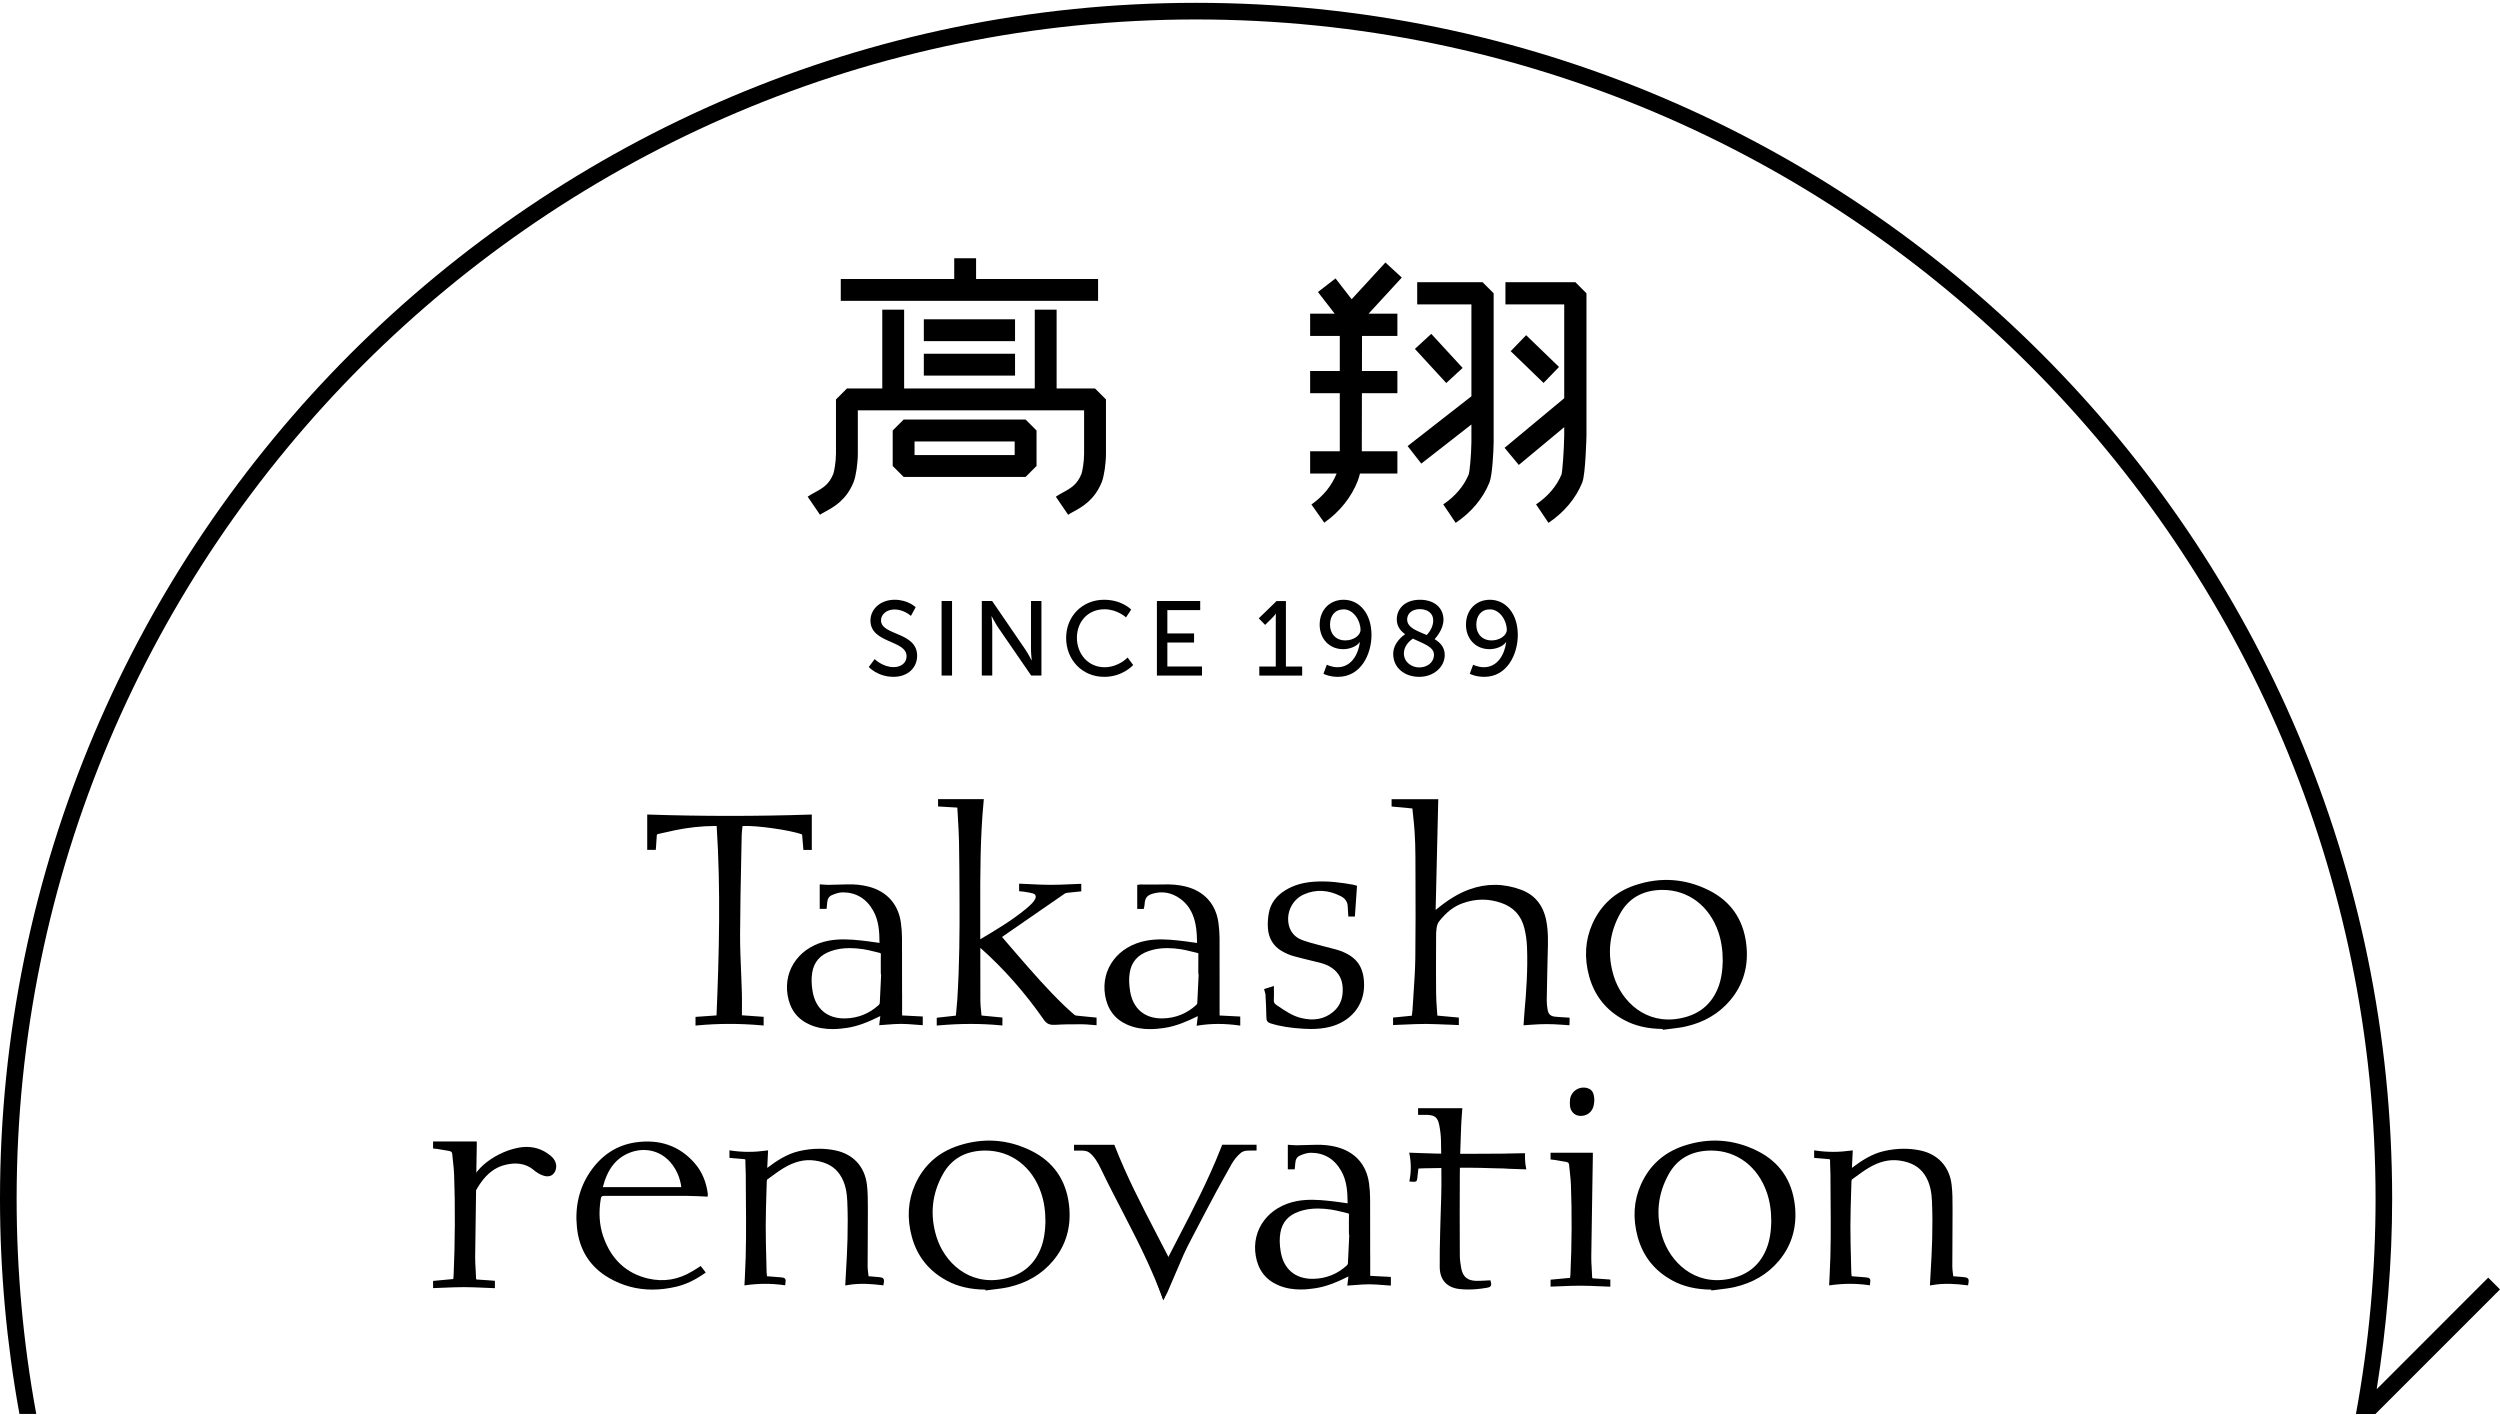 <svg width="850" height="481" viewBox="0 0 850 481" fill="none" xmlns="http://www.w3.org/2000/svg">
<path d="M492.141 348.361C493.233 348.411 494.333 348.468 495.433 348.503L496.007 348.525V345.977L488.699 345.303C488.657 344.615 488.607 343.934 488.557 343.253C488.423 341.444 488.302 339.741 488.281 338.002C488.224 332.759 488.238 327.431 488.259 322.272L488.274 318.732C488.274 317.696 488.274 316.625 488.43 315.624C488.6 314.567 488.863 313.822 489.239 313.347C491.715 310.168 494.269 308.189 497.277 307.11C501.726 305.514 506.019 305.471 510.403 306.982C514.561 308.401 517.215 311.275 518.272 315.518C518.79 317.604 519.102 319.803 519.187 322.053C519.485 329.751 518.925 337.399 518.336 343.863C518.251 344.771 518.194 345.679 518.137 346.609L518.009 348.596L518.641 348.553C519.421 348.503 520.181 348.447 520.94 348.39C524.345 348.134 527.411 348.134 530.795 348.39C531.54 348.447 532.285 348.503 533.037 348.546L533.598 348.581L533.64 347.808C533.647 347.666 533.661 347.531 533.661 347.411C533.661 347.198 533.661 346.985 533.661 346.758V346.013L533.143 345.977C532.625 345.942 532.122 345.914 531.632 345.885C530.618 345.821 529.646 345.772 528.681 345.665C527.226 345.502 526.495 344.849 526.226 343.487C525.991 342.302 525.885 341.138 525.892 340.025C525.935 336.598 526.013 333.171 526.091 329.751L526.176 325.898C526.19 325.238 526.211 324.571 526.233 323.911C526.339 320.286 526.446 316.533 525.693 312.822C524.636 307.692 521.77 304.222 517.165 302.512C511.312 300.334 505.387 300.292 499.576 302.399C495.915 303.726 492.318 305.911 488.267 309.267C488.217 309.31 488.167 309.352 488.118 309.388L488.884 277.083L489.012 271.719H473.14V274.217L480.206 274.877C480.277 275.579 480.355 276.282 480.426 276.977C480.639 278.971 480.838 280.851 480.966 282.774C481.136 285.449 481.228 288.194 481.242 291.174L481.264 298.341C481.299 307.28 481.328 316.525 481.207 325.614C481.15 329.765 480.866 333.994 480.59 338.088C480.476 339.819 480.355 341.557 480.256 343.288C480.221 343.849 480.15 344.409 480.072 344.977L480.022 345.339L473.643 345.977V348.51L474.218 348.489C475.304 348.447 476.389 348.404 477.475 348.354C479.88 348.248 482.37 348.134 484.804 348.134C487.216 348.191 489.757 348.248 492.176 348.368L492.141 348.361Z" fill="black"/>
<path d="M333.989 345.289C333.783 345.268 333.726 345.24 333.719 345.261C333.719 345.261 333.698 345.225 333.698 345.119C333.656 344.544 333.599 343.969 333.535 343.395C333.436 342.451 333.336 341.472 333.329 340.528C333.294 335.775 333.301 331.021 333.308 326.274V322.273C333.308 322.273 333.343 322.301 333.365 322.315C341.233 329.283 348.477 337.492 354.898 346.708C356.005 348.298 357.176 348.532 358.794 348.439C361.731 348.255 364.725 348.234 367.648 348.255H368.046C368.982 348.255 369.905 348.34 370.877 348.425C371.331 348.468 371.785 348.503 372.246 348.532L372.835 348.574V345.985L370.543 345.765C368.996 345.616 367.478 345.467 365.953 345.303C365.711 345.275 365.428 345.161 365.264 345.012C363.902 343.828 362.795 342.82 361.774 341.841C356.098 336.385 350.847 330.333 345.774 324.486L344.05 322.492C343.142 321.457 342.255 320.406 341.347 319.342L340.687 318.569C340.687 318.569 340.708 318.555 340.715 318.548L343.681 316.49C349.797 312.261 355.913 308.025 362.036 303.811C362.221 303.683 362.519 303.598 362.923 303.548C363.966 303.421 365.016 303.321 366.066 303.222L367.627 303.066V300.497L367.052 300.519C366.002 300.554 364.966 300.604 363.923 300.646C361.554 300.753 359.255 300.859 357.034 300.845C354.749 300.845 352.408 300.724 350.145 300.611C349.123 300.561 348.101 300.512 347.072 300.469L346.498 300.448V303.016L347.356 303.094C347.569 303.108 347.768 303.123 347.952 303.158C348.272 303.215 348.584 303.265 348.903 303.307C349.691 303.435 350.436 303.548 351.159 303.754C351.606 303.882 351.911 304.116 352.06 304.435C352.209 304.769 352.181 305.173 351.975 305.606C351.741 306.096 351.401 306.585 350.996 307.011C350.379 307.671 349.669 308.331 348.896 308.969C344.057 312.949 338.594 316.206 333.287 319.349C333.301 316.093 333.301 312.836 333.287 309.579C333.265 297.347 333.251 284.697 334.443 272.323L334.5 271.712H318.94V274.196L325.496 274.579C325.496 274.579 325.496 274.614 325.496 274.629C325.553 275.75 325.624 276.878 325.688 277.999C325.844 280.645 326.007 283.384 326.064 286.066C326.177 292.068 326.206 298.184 326.227 304.088L326.241 306.94C326.284 315.965 326.241 327.856 325.496 339.712C325.411 341.053 325.283 342.387 325.148 343.735C325.099 344.26 325.042 344.778 324.999 345.31L318.493 346.034V348.688L319.096 348.638C326.582 347.978 333.492 347.971 340.219 348.61L340.822 348.667V345.963L338.863 345.772C337.217 345.601 335.592 345.445 333.961 345.303L333.989 345.289Z" fill="black"/>
<path d="M552.157 346.786C555.924 348.801 560.231 349.809 565.311 349.844L565.361 350.142L565.9 350.064C566.659 349.958 567.418 349.865 568.177 349.773C569.845 349.575 571.569 349.369 573.243 348.986C579.416 347.581 584.461 344.601 588.235 340.138C592.748 334.802 594.6 328.381 593.741 321.059C592.741 312.573 588.441 306.386 580.963 302.668C572.945 298.681 564.545 298.106 555.981 300.951C549.212 303.208 544.309 307.628 541.415 314.099C538.945 319.619 538.576 325.643 540.322 331.986C542.131 338.556 546.119 343.529 552.171 346.779L552.157 346.786ZM550.908 310.516C553.739 305.478 558.322 302.81 564.523 302.583C564.786 302.576 565.041 302.569 565.304 302.569C574.003 302.569 581.218 308.004 584.248 316.916C585.248 319.86 585.738 323.074 585.731 326.749C585.667 329.211 585.426 332.88 583.957 336.3C581.601 341.798 577.437 345.055 571.221 346.247C559.514 348.503 551.348 340.422 548.708 331.971C546.374 324.486 547.112 317.27 550.908 310.516Z" fill="black"/>
<path d="M259.639 348.659V345.722L252.245 345.197C252.245 344.445 252.245 343.707 252.26 342.976C252.274 341.032 252.281 339.194 252.231 337.335C252.167 335.001 252.068 332.667 251.969 330.332C251.798 326.26 251.614 322.052 251.628 317.916C251.657 309.324 251.841 300.59 252.011 292.146C252.068 289.45 252.125 286.754 252.174 284.058C252.196 283.235 252.288 282.398 252.373 281.589C252.402 281.34 252.43 281.099 252.458 280.858C256.928 280.546 269.004 282.263 272.715 283.724L273.162 288.982H276.014V276.934L275.439 276.956C257.297 277.552 238.857 277.552 220.629 276.956L220.055 276.934V288.961H222.971L223.099 287.18C223.177 286.172 223.248 285.193 223.297 284.207C223.318 283.717 223.404 283.618 223.858 283.533C224.936 283.327 226 283.079 227.065 282.83C227.817 282.653 228.569 282.476 229.328 282.32C233.883 281.355 238.566 280.851 243.256 280.83C243.384 280.83 243.518 280.844 243.667 280.851C245.079 302.612 244.483 324.642 243.618 345.239L236.473 345.743V348.695L237.076 348.638C244.32 347.964 251.5 347.957 259.028 348.624L259.631 348.673L259.639 348.659Z" fill="black"/>
<path d="M407.581 348.645C411.888 347.978 416.301 347.971 421.055 348.624L421.686 348.709V345.623L414.662 345.268V337.733C414.669 331.489 414.676 325.253 414.648 319.009C414.641 317.292 414.513 315.518 414.272 313.744C413.399 307.408 409.482 303.038 403.225 301.441C400.904 300.852 398.322 300.604 395.157 300.717C393.476 300.76 391.766 300.753 390.113 300.739C389.325 300.739 388.538 300.725 387.75 300.725C387.516 300.725 387.296 300.746 387.119 300.788L386.657 300.874V309.047H388.878L389.013 308.43C389.048 308.267 389.077 308.125 389.105 307.976C389.141 307.742 389.169 307.5 389.183 307.266C389.311 305.343 390.02 304.428 391.801 303.882C395.157 302.867 398.371 303.449 401.366 305.634C403.132 306.926 404.495 308.657 405.424 310.793C406.808 313.978 406.95 317.462 406.999 320.605C406.467 320.534 405.949 320.456 405.424 320.385C403.714 320.144 402.104 319.917 400.45 319.747C397.052 319.385 393.405 319.151 389.786 319.825C380.165 321.599 374.255 329.41 375.731 338.4C376.525 343.196 379.073 346.573 383.323 348.418C385.912 349.546 388.545 349.901 390.985 349.901C392.702 349.901 394.32 349.724 395.753 349.518C400.01 348.908 403.906 347.12 407.233 345.495H407.255L406.857 348.759L407.581 348.645ZM407.432 330.822L407.496 331.361H407.538L407.453 333.249C407.34 335.838 407.219 338.428 407.077 341.018C407.07 341.217 406.921 341.508 406.751 341.664C403.515 344.636 399.649 346.183 395.257 346.261H395.001C389.112 346.261 385.196 342.905 384.238 337.016C383.841 334.583 383.805 332.575 384.11 330.695C384.713 327.041 386.813 324.642 390.531 323.358C392.468 322.691 394.54 322.358 396.86 322.358C398.308 322.358 399.854 322.485 401.529 322.741C402.749 322.932 403.984 323.238 405.176 323.535C405.828 323.699 406.474 323.862 407.134 324.004C407.389 324.061 407.453 324.089 407.446 324.451C407.425 326.019 407.425 327.587 407.425 329.155V330.808L407.432 330.822Z" fill="black"/>
<path d="M306.702 337.967C306.702 331.638 306.709 325.309 306.68 318.988C306.68 317.271 306.546 315.497 306.304 313.723C305.432 307.422 301.536 303.066 295.335 301.455C293.029 300.859 290.603 300.604 287.928 300.696C285.814 300.76 283.699 300.824 281.578 300.852C281.131 300.838 280.549 300.817 280.031 300.774C279.783 300.753 279.534 300.732 279.293 300.718L278.704 300.682V309.026H281.039L281.145 307.969C281.187 307.586 281.223 307.217 281.251 306.848C281.322 305.642 281.876 304.762 282.812 304.357C283.862 303.91 285.232 303.399 286.495 303.399C291.078 303.399 294.583 305.514 296.91 309.664C298.776 312.992 299.011 316.724 299.032 320.584C298.486 320.513 297.946 320.435 297.4 320.357C295.789 320.13 294.186 319.903 292.575 319.74C289.134 319.378 285.452 319.144 281.819 319.818C272.198 321.606 266.302 329.417 267.792 338.407C268.586 343.203 271.148 346.574 275.398 348.411C277.98 349.532 280.606 349.887 283.039 349.887C284.763 349.887 286.395 349.71 287.829 349.497C291.71 348.936 295.236 347.475 299.309 345.46L298.925 348.56L299.592 348.518C300.309 348.475 301.026 348.418 301.735 348.361C303.324 348.234 304.829 348.12 306.354 348.12H306.397C307.936 348.12 309.518 348.248 311.051 348.369C311.753 348.425 312.456 348.482 313.151 348.525L313.74 348.56V345.609L306.716 345.254V337.953L306.702 337.967ZM299.472 330.858L299.536 331.397H299.578L299.514 332.901C299.394 335.619 299.273 338.336 299.124 341.053C299.11 341.238 298.954 341.529 298.769 341.692C295.555 344.637 291.717 346.176 287.36 346.261C287.254 346.261 287.155 346.261 287.048 346.261C281.188 346.261 277.278 342.927 276.285 337.066C275.873 334.632 275.838 332.596 276.157 330.652C276.767 327.012 278.874 324.621 282.607 323.337C284.529 322.677 286.587 322.358 288.9 322.358C290.326 322.358 291.859 322.485 293.519 322.727C294.711 322.904 295.917 323.209 297.088 323.493C297.733 323.656 298.386 323.812 299.032 323.961C299.415 324.046 299.5 324.11 299.493 324.579C299.45 326.083 299.465 327.587 299.472 329.091V330.858Z" fill="black"/>
<path d="M429.804 336.293L429.925 336.796C429.974 337.002 430.031 337.194 430.081 337.371C430.18 337.704 430.265 337.995 430.272 338.258C430.4 340.791 430.542 343.409 430.57 345.985C430.584 347.091 430.968 347.623 431.996 347.943C435.267 348.972 438.829 349.539 443.526 349.795C444.292 349.837 445.023 349.858 445.726 349.858C447.982 349.858 449.947 349.646 451.799 349.22C459.093 347.531 463.797 341.954 463.79 335.008C463.79 328.843 461.356 325.338 455.659 323.273C455.226 323.117 454.786 322.968 454.339 322.847C453.693 322.677 453.041 322.514 452.388 322.343C451.352 322.081 450.323 321.818 449.294 321.535C448.748 321.386 448.195 321.237 447.648 321.095C446.031 320.669 444.363 320.222 442.788 319.64C440.418 318.76 438.85 317.058 438.247 314.716C437.147 310.416 439.34 305.847 443.342 304.088C447.407 302.3 451.657 302.52 455.95 304.747C457.433 305.514 458.178 306.67 458.234 308.281C458.256 308.934 458.298 309.586 458.341 310.239L458.433 311.623H460.661L461.385 301.179L460.789 300.987C460.618 300.923 460.448 300.866 460.278 300.838C456.333 300.121 451.629 299.433 446.733 299.781C442.965 300.05 439.815 300.98 437.098 302.633C433.905 304.57 431.989 307.188 431.4 310.424C431.081 312.19 430.975 313.907 431.081 315.539C431.315 318.987 432.926 321.684 435.743 323.323C437.077 324.103 438.403 324.685 439.68 325.047C441.71 325.614 443.789 326.111 445.796 326.601C446.832 326.849 447.861 327.097 448.897 327.36C450.926 327.871 452.544 328.694 453.842 329.886C455.822 331.709 456.673 334.058 456.517 337.272C456.382 340.131 455.254 342.437 453.161 344.126C450.195 346.531 446.648 347.176 442.341 346.112C439.432 345.396 437.041 343.764 434.508 342.04L433.94 341.656C433.266 341.202 433.046 340.755 433.103 339.961C433.167 339.053 433.153 338.166 433.139 337.215C433.139 336.81 433.125 336.406 433.125 335.98V335.221L429.797 336.285L429.804 336.293Z" fill="black"/>
<path d="M303.851 226.822C300.083 226.822 297.387 224.09 297.387 224.09L295.379 226.779C295.379 226.779 298.394 230.121 303.78 230.121C308.81 230.121 311.825 226.892 311.825 222.976C311.825 214.753 299.544 216.15 299.544 210.914C299.544 208.906 301.445 207.218 304.141 207.218C307.377 207.218 309.704 209.41 309.704 209.41L311.322 206.466C311.322 206.466 308.846 203.918 304.141 203.918C299.437 203.918 295.954 207.04 295.954 210.992C295.954 218.783 308.235 217.598 308.235 223.089C308.235 225.495 306.227 226.822 303.858 226.822H303.851Z" fill="black"/>
<path d="M323.696 204.344H320.142V229.688H323.696V204.344Z" fill="black"/>
<path d="M348.605 220.826L337.331 204.344H333.812V229.688H337.366V213.241C337.366 211.808 337.111 209.545 337.111 209.545H337.182C337.182 209.545 338.367 211.844 339.296 213.241L350.606 229.688H354.089V204.344H350.535V220.826C350.535 222.224 350.79 224.487 350.79 224.487H350.719C350.719 224.487 349.534 222.188 348.605 220.826Z" fill="black"/>
<path d="M375.519 207.147C379.897 207.147 382.841 209.914 382.841 209.914L384.601 207.26C384.601 207.26 381.479 203.918 375.377 203.918C368.02 203.918 362.485 209.516 362.485 216.881C362.485 224.246 367.835 230.128 375.448 230.128C381.805 230.128 385.282 226.105 385.282 226.105L383.381 223.558C383.381 223.558 380.33 226.864 375.555 226.864C369.921 226.864 366.146 222.266 366.146 216.846C366.146 211.425 369.843 207.154 375.519 207.154V207.147Z" fill="black"/>
<path d="M408.07 207.437V204.344H393.348V229.695H408.673V226.609H396.902V218.456H405.984V215.37H396.902V207.437H408.07Z" fill="black"/>
<path d="M434.045 204.344L427.979 210.233L430.135 212.461L432.505 210.127C433.435 209.233 433.726 208.658 433.726 208.658H433.797C433.797 208.658 433.761 209.453 433.761 210.24V226.616H428.163V229.702H442.736V226.616H437.209V204.358H434.052L434.045 204.344Z" fill="black"/>
<path d="M454.75 226.857C452.742 226.857 451.124 225.998 451.124 225.998L449.975 229.085C449.975 229.085 451.884 230.128 454.892 230.128C462.753 230.128 466.308 222.373 466.308 215.874C466.308 208.622 462.214 203.918 456.829 203.918C452.089 203.918 448.684 207.402 448.684 212.39C448.684 217.094 451.884 220.72 456.687 220.72C458.915 220.72 461.242 219.79 462.285 218.35H462.356C461.817 222.55 459.411 226.857 454.743 226.857H454.75ZM457.411 217.74C454.147 217.74 452.203 215.476 452.203 212.39C452.203 209.304 453.927 207.182 456.871 207.182C460.1 207.182 462.576 210.879 462.576 214.185C462.576 215.98 460.277 217.74 457.411 217.74Z" fill="black"/>
<path d="M473.694 222.373C473.694 226.971 477.461 230.128 482.527 230.128C487.593 230.128 491.212 226.644 491.212 222.692C491.212 220.074 489.7 218.492 487.763 217.307C488.09 216.945 490.779 214.072 490.779 210.701C490.779 206.536 487.515 203.918 482.804 203.918C477.454 203.918 474.907 207.182 474.907 210.559C474.907 212.894 476.092 214.44 477.745 215.625C477.064 216.094 473.687 218.499 473.687 222.373H473.694ZM482.775 207.111C485.436 207.111 487.302 208.58 487.302 210.914C487.302 213.568 485.472 215.512 485.074 215.902C481.81 214.504 478.433 213.426 478.433 210.623C478.433 208.686 479.98 207.104 482.775 207.104V207.111ZM480.37 217.13C483.783 218.783 487.55 219.861 487.55 222.586C487.55 225.31 485.181 226.928 482.527 226.928C479.874 226.928 477.319 225.062 477.319 222.153C477.319 219.421 479.547 217.704 480.37 217.13Z" fill="black"/>
<path d="M504.494 226.857C502.486 226.857 500.868 225.998 500.868 225.998L499.719 229.085C499.719 229.085 501.621 230.128 504.636 230.128C512.497 230.128 516.052 222.373 516.052 215.874C516.052 208.622 511.958 203.918 506.573 203.918C501.833 203.918 498.428 207.402 498.428 212.39C498.428 217.094 501.621 220.72 506.431 220.72C508.659 220.72 510.986 219.79 512.029 218.35H512.1C511.561 222.55 509.156 226.857 504.494 226.857ZM507.148 217.74C503.884 217.74 501.94 215.476 501.94 212.39C501.94 209.304 503.664 207.182 506.608 207.182C509.837 207.182 512.313 210.879 512.313 214.185C512.313 215.98 510.014 217.74 507.141 217.74H507.148Z" fill="black"/>
<path d="M483.236 157.622L500.279 144.326V150.343C500.215 155.21 499.647 160.368 499.406 161.198C497.788 165.193 494.78 168.755 490.707 171.493L494.929 177.773C500.265 174.182 504.238 169.436 506.416 164.029C507.381 161.638 507.8 153.692 507.842 150.392V99.719L504.06 95.937H481.846V103.5H500.279V134.74L478.589 151.662L483.236 157.622Z" fill="black"/>
<path d="M516.397 158.076L531.836 145.234V148.001C531.772 152.975 531.225 160.12 530.963 161.198C529.345 165.193 526.337 168.755 522.264 171.493L526.486 177.773C531.821 174.182 535.795 169.436 537.973 164.029C539.101 161.241 539.399 148.221 539.399 148.051V99.719L535.617 95.937H511.849V103.5H531.836V135.4L511.558 152.258L516.389 158.076H516.397Z" fill="black"/>
<path d="M486.627 113.509L481.062 118.631L491.73 130.22L497.295 125.098L486.627 113.509Z" fill="black"/>
<path d="M518.885 113.962L513.63 119.402L524.81 130.203L530.065 124.763L518.885 113.962Z" fill="black"/>
<path d="M476.608 94.376L471.046 89.253L459.559 101.741L454.081 94.66L448.1 99.286L453.804 106.658H445.446V114.221H455.529V126.134H445.446V133.697H455.529V153.436H445.446V161H454.457C452.783 165.136 449.916 168.684 445.886 171.529L450.25 177.709C455.564 173.955 459.523 168.996 461.687 163.362C461.978 162.603 462.162 161.787 462.39 161H475.111V153.436H463.014L463.049 133.697H475.111V126.134H463.064L463.085 114.221H475.111V106.658H465.313L476.608 94.376Z" fill="black"/>
<path d="M324.44 87.806V94.859H285.863V102.287H373.347V94.859H331.868V87.806H324.44Z" fill="black"/>
<path d="M284.225 154.274C284.225 157.105 283.6 160.404 283.331 161.099C281.862 164.789 279.634 166.002 277.066 167.414C276.179 167.896 275.349 168.365 274.604 168.868L278.79 175.013C279.343 174.63 279.967 174.296 280.627 173.941C283.472 172.38 287.779 170.032 290.241 163.859C291.008 161.929 291.66 157.544 291.66 154.281V139.509H368.593V154.281C368.593 157.119 367.976 160.411 367.706 161.106C366.237 164.796 364.01 166.009 361.441 167.421C360.554 167.903 359.724 168.372 358.979 168.875L363.165 175.02C363.719 174.637 364.343 174.303 365.003 173.948C367.848 172.388 372.155 170.039 374.617 163.866C375.383 161.943 376.029 157.559 376.029 154.288V135.805L372.311 132.087H359.249V105.281H351.82V132.087H307.404V105.281H299.976V132.087H287.95L284.232 135.805V154.288L284.225 154.274Z" fill="black"/>
<path d="M345.115 108.559H314.103V115.988H345.115V108.559Z" fill="black"/>
<path d="M345.115 120.273H314.103V127.702H345.115V120.273Z" fill="black"/>
<path d="M303.518 146.369V158.431L307.235 162.149H348.707L352.425 158.431V146.369L348.707 142.652H307.235L303.518 146.369ZM310.946 150.087H344.989V154.713H310.946V150.087Z" fill="black"/>
<path d="M252.933 394.097C253.365 394.132 253.443 394.175 253.436 394.65C253.415 395.487 253.458 396.324 253.493 397.162C253.521 397.822 253.55 398.481 253.557 399.141C253.557 401.937 253.585 404.732 253.607 407.528C253.685 416.241 253.756 425.251 253.259 434.099L253.11 437.037L253.734 436.951C258.077 436.362 262.227 436.348 266.435 436.93L266.946 437.001L267.024 436.49C267.151 435.625 267.215 435.149 266.924 434.773C266.633 434.404 266.172 434.362 265.47 434.291C264.278 434.177 263.086 434.092 261.887 434.007L260.773 433.922L260.759 433.815C260.709 433.425 260.652 433.035 260.645 432.645C260.617 431.275 260.581 429.899 260.546 428.529C260.446 424.726 260.34 420.796 260.347 416.922C260.354 412.927 260.482 408.869 260.602 404.931L260.709 401.561C260.709 401.312 260.837 401.05 260.9 401L261.816 400.333C263.327 399.226 264.881 398.084 266.491 397.112C270.138 394.913 273.629 394.075 277.141 394.6C281.051 395.175 283.718 396.679 285.535 399.34C287.564 402.327 287.961 405.754 288.075 408.408C288.458 417.135 288.047 425.684 287.649 432.162C287.585 433.134 287.536 434.099 287.486 435.092L287.38 437.065L288.032 436.951C292.311 436.185 296.405 436.533 299.846 436.966L300.342 437.029L300.428 436.54C300.577 435.71 300.669 435.163 300.357 434.752C300.052 434.347 299.491 434.284 298.845 434.213C297.944 434.113 297.043 434.049 296.107 433.986L295.319 433.929C295.284 433.652 295.255 433.382 295.213 433.113C295.106 432.24 295 431.424 294.993 430.608C294.993 427.721 295.014 424.826 295.035 421.938C295.057 418.674 295.078 415.403 295.071 412.14V410.728C295.071 408.088 295.071 405.364 294.744 402.703C293.978 396.601 290.069 392.387 284.031 391.138C282.228 390.762 280.391 390.577 278.518 390.577C276.269 390.577 273.977 390.847 271.671 391.386C267.513 392.358 264.022 394.7 260.858 397.084L261.149 391.117L260.524 391.202C256.43 391.769 252.528 391.776 248.612 391.202L248.016 391.117V393.678L249.889 393.841C250.918 393.926 251.925 394.019 252.933 394.097Z" fill="black"/>
<path d="M621.726 394.097C622.158 394.132 622.236 394.175 622.229 394.65C622.208 395.487 622.251 396.324 622.286 397.162C622.314 397.822 622.343 398.481 622.35 399.141C622.35 401.937 622.378 404.732 622.4 407.528C622.478 416.241 622.549 425.251 622.052 434.099L621.903 437.037L622.527 436.951C626.87 436.362 631.02 436.348 635.228 436.93L635.738 437.001L635.817 436.49C635.944 435.625 636.008 435.149 635.717 434.773C635.426 434.404 634.965 434.362 634.263 434.291C633.071 434.177 631.879 434.092 630.68 434.007L629.566 433.922L629.551 433.815C629.502 433.425 629.445 433.035 629.438 432.645C629.41 431.275 629.374 429.899 629.339 428.529C629.239 424.726 629.133 420.796 629.14 416.922C629.147 412.927 629.275 408.869 629.395 404.931L629.502 401.561C629.502 401.312 629.63 401.05 629.693 401L630.609 400.333C632.12 399.226 633.674 398.084 635.284 397.112C638.931 394.913 642.422 394.075 645.934 394.6C649.844 395.175 652.511 396.679 654.328 399.34C656.357 402.327 656.754 405.754 656.868 408.408C657.251 417.135 656.839 425.684 656.442 432.162C656.378 433.134 656.329 434.099 656.279 435.092L656.173 437.065L656.825 436.951C661.104 436.185 665.198 436.533 668.639 436.966L669.135 437.029L669.22 436.54C669.369 435.71 669.462 435.163 669.15 434.752C668.844 434.347 668.284 434.284 667.638 434.213C666.737 434.113 665.836 434.049 664.9 433.986L664.112 433.929C664.077 433.652 664.048 433.382 664.006 433.113C663.899 432.24 663.793 431.424 663.786 430.608C663.786 427.721 663.807 424.826 663.828 421.938C663.849 418.674 663.871 415.403 663.864 412.14V410.728C663.864 408.088 663.864 405.364 663.537 402.703C662.771 396.601 658.862 392.387 652.824 391.138C651.021 390.762 649.184 390.577 647.311 390.577C645.062 390.577 642.77 390.847 640.464 391.386C636.306 392.358 632.815 394.7 629.651 397.084L629.942 391.117L629.317 391.202C625.223 391.769 621.321 391.776 617.405 391.202L616.809 391.117V393.678L618.682 393.841C619.71 393.926 620.718 394.019 621.726 394.097Z" fill="black"/>
<path d="M321.883 435.412C325.651 437.427 329.957 438.434 335.038 438.47L335.087 438.768L335.626 438.69C336.386 438.583 337.145 438.491 337.904 438.399C339.571 438.2 341.296 437.995 342.97 437.611C349.143 436.207 354.187 433.227 357.962 428.764C362.475 423.428 364.326 417.007 363.468 409.685C362.467 401.199 358.168 395.012 350.69 391.294C342.672 387.307 334.271 386.732 325.707 389.577C318.939 391.833 314.036 396.254 311.141 402.725C308.672 408.245 308.303 414.268 310.048 420.611C311.858 427.182 315.845 432.155 321.897 435.405L321.883 435.412ZM320.627 399.134C323.458 394.097 328.042 391.429 334.243 391.202C334.505 391.195 334.761 391.188 335.023 391.188C343.722 391.188 350.938 396.623 353.967 405.534C354.968 408.479 355.457 411.693 355.45 415.368C355.386 417.83 355.145 421.498 353.677 424.918C351.321 430.417 347.156 433.674 340.941 434.866C329.234 437.122 321.067 429.04 318.428 420.59C316.093 413.105 316.831 405.889 320.627 399.134Z" fill="black"/>
<path d="M568.66 435.412C572.428 437.427 576.735 438.434 581.815 438.47L581.865 438.768L582.404 438.69C583.163 438.583 583.922 438.491 584.681 438.399C586.349 438.2 588.073 437.995 589.747 437.611C595.92 436.207 600.965 433.227 604.739 428.764C609.252 423.428 611.104 417.007 610.245 409.685C609.245 401.199 604.945 395.012 597.467 391.294C589.449 387.307 581.049 386.732 572.485 389.577C565.716 391.833 560.813 396.254 557.918 402.725C555.449 408.245 555.08 414.268 556.826 420.611C558.635 427.182 562.623 432.155 568.675 435.405L568.66 435.412ZM567.412 399.134C570.243 394.097 574.826 391.429 581.027 391.202C581.29 391.195 581.545 391.188 581.808 391.188C590.506 391.188 597.722 396.623 600.752 405.534C601.752 408.479 602.242 411.693 602.235 415.368C602.171 417.83 601.93 421.498 600.461 424.918C598.105 430.417 593.941 433.674 587.725 434.866C576.018 437.122 567.852 429.04 565.212 420.59C562.878 413.105 563.616 405.889 567.412 399.134Z" fill="black"/>
<path d="M465.858 426.507C465.858 420.178 465.865 413.85 465.837 407.528C465.837 405.811 465.702 404.037 465.461 402.263C464.588 395.963 460.693 391.606 454.491 389.996C452.186 389.4 449.759 389.144 447.084 389.237C444.97 389.3 442.855 389.364 440.734 389.393C440.287 389.378 439.705 389.357 439.187 389.315C438.939 389.293 438.691 389.272 438.449 389.258L437.86 389.222V397.566H440.195L440.301 396.509C440.344 396.126 440.379 395.757 440.408 395.388C440.479 394.182 441.032 393.302 441.969 392.898C443.019 392.451 444.388 391.94 445.651 391.94C450.234 391.94 453.739 394.054 456.067 398.205C457.933 401.532 458.167 405.264 458.188 409.124C457.642 409.053 457.102 408.975 456.556 408.897C454.946 408.67 453.342 408.443 451.731 408.28C448.29 407.918 444.608 407.684 440.975 408.358C431.354 410.146 425.458 417.958 426.948 426.947C427.743 431.744 430.304 435.114 434.554 436.951C437.137 438.072 439.762 438.427 442.196 438.427C443.92 438.427 445.552 438.25 446.985 438.037C450.866 437.476 454.392 436.015 458.465 434L458.082 437.1L458.749 437.058C459.465 437.015 460.182 436.959 460.891 436.902C462.481 436.774 463.985 436.661 465.51 436.661H465.553C467.093 436.661 468.675 436.788 470.207 436.909C470.91 436.966 471.612 437.022 472.307 437.065L472.896 437.1V434.149L465.872 433.794V426.493L465.858 426.507ZM458.635 419.398L458.699 419.937H458.741L458.678 421.441C458.557 424.159 458.436 426.876 458.287 429.594C458.273 429.778 458.117 430.069 457.933 430.232C454.719 433.177 450.88 434.716 446.524 434.802C446.417 434.802 446.318 434.802 446.211 434.802C440.351 434.802 436.441 431.467 435.448 425.606C435.037 423.173 435.001 421.136 435.32 419.192C435.931 415.552 438.038 413.161 441.77 411.877C443.693 411.217 445.75 410.898 448.063 410.898C449.489 410.898 451.022 411.026 452.682 411.267C453.874 411.444 455.08 411.749 456.251 412.033C456.897 412.196 457.549 412.353 458.195 412.502C458.578 412.587 458.663 412.651 458.656 413.119C458.614 414.623 458.628 416.127 458.635 417.631V419.398Z" fill="black"/>
<path d="M188.114 393.855C187.482 393.089 186.631 392.465 185.829 391.94C183.126 390.18 179.897 389.556 176.421 390.194C174.668 390.521 172.965 391.032 171.312 391.734C169.318 392.578 167.396 393.692 165.558 395.069C162.259 397.552 160.095 401.071 158.25 404.512L159.854 408.209L160.4 407.237C161.294 405.626 162.223 403.959 163.259 402.433C165.615 398.985 168.375 396.885 171.702 396.069C173.384 395.658 175.122 395.452 176.846 395.714C178.507 395.97 180.11 396.637 181.387 397.744C183.069 399.198 186.524 401.234 188.355 398.872C188.532 398.638 188.681 398.389 188.795 398.127C189.178 397.247 189.206 396.225 188.922 395.31C188.752 394.771 188.468 394.295 188.114 393.855Z" fill="black"/>
<path d="M541.955 434.667C541.359 434.639 541.338 434.582 541.324 434.135C541.303 433.156 541.239 432.176 541.182 431.197C541.097 429.949 541.019 428.657 541.033 427.394C541.139 419.058 541.274 410.721 541.416 402.391L541.565 393.281V391.919H527.19V394.225L527.999 394.31C528.29 394.338 528.567 394.366 528.851 394.416C530.085 394.622 531.327 394.842 532.554 395.062C533.172 395.182 533.448 395.466 533.498 396.062C533.569 396.871 533.654 397.68 533.746 398.489C533.902 399.922 534.066 401.405 534.115 402.852C534.484 412.707 534.427 422.953 533.945 433.312C533.924 433.674 533.881 434.035 533.839 434.383V434.468L527.197 435.093V437.455L527.737 437.434C528.737 437.399 529.723 437.356 530.717 437.32C532.867 437.228 535.094 437.136 537.266 437.136H537.336C539.55 437.136 541.806 437.242 543.992 437.335C544.985 437.377 545.971 437.42 546.972 437.455L547.511 437.477V435.05L545.446 434.894C544.261 434.802 543.105 434.717 541.948 434.66L541.955 434.667Z" fill="black"/>
<path d="M536.894 379.367C537.093 379.388 537.292 379.403 537.476 379.403C539.69 379.403 541.379 378.047 541.861 375.827C542.06 374.897 542.116 374.053 542.031 373.308C541.911 372.329 541.733 370.846 540.272 370.172C538.959 369.576 537.412 369.647 536.121 370.378C534.83 371.108 533.971 372.4 533.815 373.819C533.787 374.074 533.772 374.33 533.765 374.599L533.744 374.975L533.758 375.309C533.772 375.571 533.78 375.848 533.815 376.132C534.007 377.842 535.305 379.204 536.894 379.367Z" fill="black"/>
<path d="M236.147 395.438C230.996 389.556 224.22 387.214 216.025 388.421C209.647 389.371 204.446 392.784 200.558 398.559C196.918 403.98 195.435 410.288 196.159 417.319C196.939 424.982 200.607 430.764 207.057 434.496C211.612 437.136 216.55 438.463 221.822 438.463C224.447 438.463 227.157 438.129 229.939 437.476C233.167 436.71 236.246 435.256 239.631 432.893L239.95 432.666L238.247 430.438L237.545 430.892C237.275 431.07 237.02 431.233 236.757 431.396C236.551 431.524 236.346 431.644 236.133 431.772C235.92 431.9 235.707 432.027 235.494 432.155C230.762 435.085 225.682 435.944 220.389 434.709C212.946 432.971 207.816 428.189 205.141 420.505C203.758 416.517 203.481 412.232 204.297 407.4C204.387 406.861 204.723 406.591 205.304 406.591H211.513C218.75 406.591 225.987 406.591 233.224 406.591C234.473 406.591 235.75 406.641 236.977 406.691L237.857 406.726C238.403 406.747 238.95 406.783 239.496 406.811L240.567 406.875L240.631 406.421C240.645 406.329 240.652 406.265 240.652 406.201C240.652 406.052 240.652 405.91 240.631 405.768C240.099 401.703 238.588 398.226 236.14 395.431L236.147 395.438ZM231.642 403.625H204.957C206.596 397.275 209.661 393.494 214.578 391.741C219.878 389.854 226.789 391.322 230.301 398.85C230.968 400.277 231.521 402.277 231.634 403.633L231.642 403.625Z" fill="black"/>
<path d="M506.756 435.312L506.365 435.327C505.89 435.341 505.415 435.369 504.939 435.398C503.896 435.461 502.91 435.497 501.91 435.49C498.916 435.405 497.39 434.135 496.822 431.218C496.51 429.579 496.347 428.132 496.34 426.791C496.305 415.63 496.269 410.664 496.34 398.836C496.368 394.65 496.517 390.393 496.673 386.278L496.794 382.886C496.837 381.616 496.929 380.346 497.028 379.076C497.071 378.487 497.113 377.898 497.156 377.309L497.191 376.792H482.143V379.048H483.455C484.044 379.034 484.598 379.034 485.158 379.048C487.875 379.154 488.812 379.928 489.33 382.475C489.706 384.341 489.912 386.186 489.94 387.952C490.061 396.005 490.103 396.282 490.082 403.022C490.068 405.69 489.976 408.4 489.883 411.026C489.827 412.75 489.763 414.481 489.727 416.205L489.649 419.299C489.55 423.095 489.458 427.018 489.507 430.878C489.564 435.22 492.005 437.852 496.361 438.285C497.312 438.385 498.277 438.427 499.263 438.427C501.221 438.427 503.258 438.236 505.429 437.86C506.103 437.739 506.6 437.625 506.855 437.221C507.11 436.824 507.011 436.334 506.841 435.681L506.742 435.305L506.756 435.312Z" fill="black"/>
<path d="M162.513 435.086C161.896 435.057 161.874 435 161.86 434.532C161.839 433.518 161.775 432.503 161.711 431.488C161.626 430.197 161.541 428.863 161.555 427.558C161.662 418.937 161.803 407.549 161.945 398.936L162.101 389.513V388.109H147.244V390.492L148.081 390.578C148.379 390.606 148.67 390.634 148.961 390.684C150.238 390.897 151.523 391.124 152.793 391.351C153.431 391.472 153.715 391.77 153.765 392.387C153.836 393.224 153.928 394.061 154.02 394.899C154.183 396.381 154.353 397.914 154.403 399.411C154.786 409.6 154.722 422.967 154.226 433.674C154.204 434.05 154.162 434.419 154.119 434.78V434.866L147.251 435.511V437.959L147.812 437.938C148.841 437.902 149.869 437.86 150.891 437.817C153.119 437.725 155.418 437.626 157.667 437.626H157.745C160.03 437.626 162.364 437.732 164.627 437.831C165.649 437.874 166.678 437.924 167.707 437.959L168.267 437.98V435.469L166.139 435.306C164.918 435.213 163.719 435.121 162.52 435.057L162.513 435.086Z" fill="black"/>
<path d="M396.979 426.813C395.645 424.202 394.297 421.605 392.949 419.008C387.883 409.245 383.122 400.057 379.071 389.726C379.071 389.726 378.879 389.237 378.879 389.222H365.164V391.209H366.356C366.888 391.195 367.399 391.195 367.91 391.209C368.783 391.237 369.719 391.358 370.4 391.897C372.075 393.231 373.21 395.133 374.402 397.616C379.447 408.117 384.931 417.731 390.033 428.792C390.948 430.779 391.792 432.751 392.644 434.709C393.119 435.809 394.332 438.931 394.51 439.371L395.531 442.067L399.817 431.928L396.979 426.827V426.813Z" fill="black"/>
<path d="M415.546 389.215C415.546 389.215 415.021 390.549 414.943 390.74C410.906 401.007 405.698 411.054 400.66 420.76C399.312 423.357 397.964 425.961 396.63 428.565L393.04 435.014L395.523 442.053L396.942 439.342C397.12 438.902 398.312 436.149 398.787 435.05C403.023 425.301 402.03 427.053 405.79 419.859L406.982 417.589C409.139 413.459 411.296 409.33 413.51 405.215C415.184 402.1 416.951 399.021 418.668 395.927C419.462 394.487 420.64 392.954 421.995 391.883C422.677 391.344 423.613 391.223 424.486 391.195C424.997 391.18 425.5 391.18 426.04 391.187H427.232V389.208H415.553L415.546 389.215Z" fill="black"/>
<path d="M515.406 392.153C514.569 392.139 513.732 392.167 512.895 392.188C512.235 392.21 512.242 392.231 511.582 392.231C508.786 392.231 508.013 392.252 505.218 392.266C496.505 392.323 490.921 392.373 482.073 392.018L479.136 391.911L479.221 392.351C479.81 395.417 479.824 398.354 479.242 401.327L479.171 401.689L479.682 401.745C480.548 401.831 481.023 401.88 481.399 401.674C481.768 401.469 481.811 401.142 481.882 400.646C481.995 399.808 482.08 398.964 482.165 398.113L482.251 397.325L482.357 397.311C482.747 397.275 483.137 397.24 483.528 397.233C484.897 397.212 486.273 397.183 487.643 397.162C491.446 397.091 495.377 397.02 499.251 397.02C503.245 397.02 503.884 397.119 507.814 397.205L511.185 397.275C511.433 397.275 512.98 397.382 512.98 397.382L518.947 397.588L518.862 397.148C518.521 395.424 518.45 393.749 518.514 392.096C518.514 392.096 515.477 392.146 515.42 392.139L515.406 392.153Z" fill="black"/>
<path d="M12.324 480.729C7.897 456.697 5.655 432.099 5.655 407.634C5.655 186.514 185.553 6.616 406.673 6.616C627.794 6.616 807.692 186.514 807.692 407.634C807.692 432.12 805.449 456.712 801.022 480.729L801.121 480.75H807.649L850 438.399L845.998 434.397L808.075 472.321C811.495 450.972 813.332 429.275 813.332 407.634C813.332 183.399 630.902 0.961 406.659 0.961C182.417 0.961 0 183.392 0 407.627C0 432.099 2.235 456.69 6.606 480.743H12.225L12.324 480.722V480.729Z" fill="black"/>
</svg>
